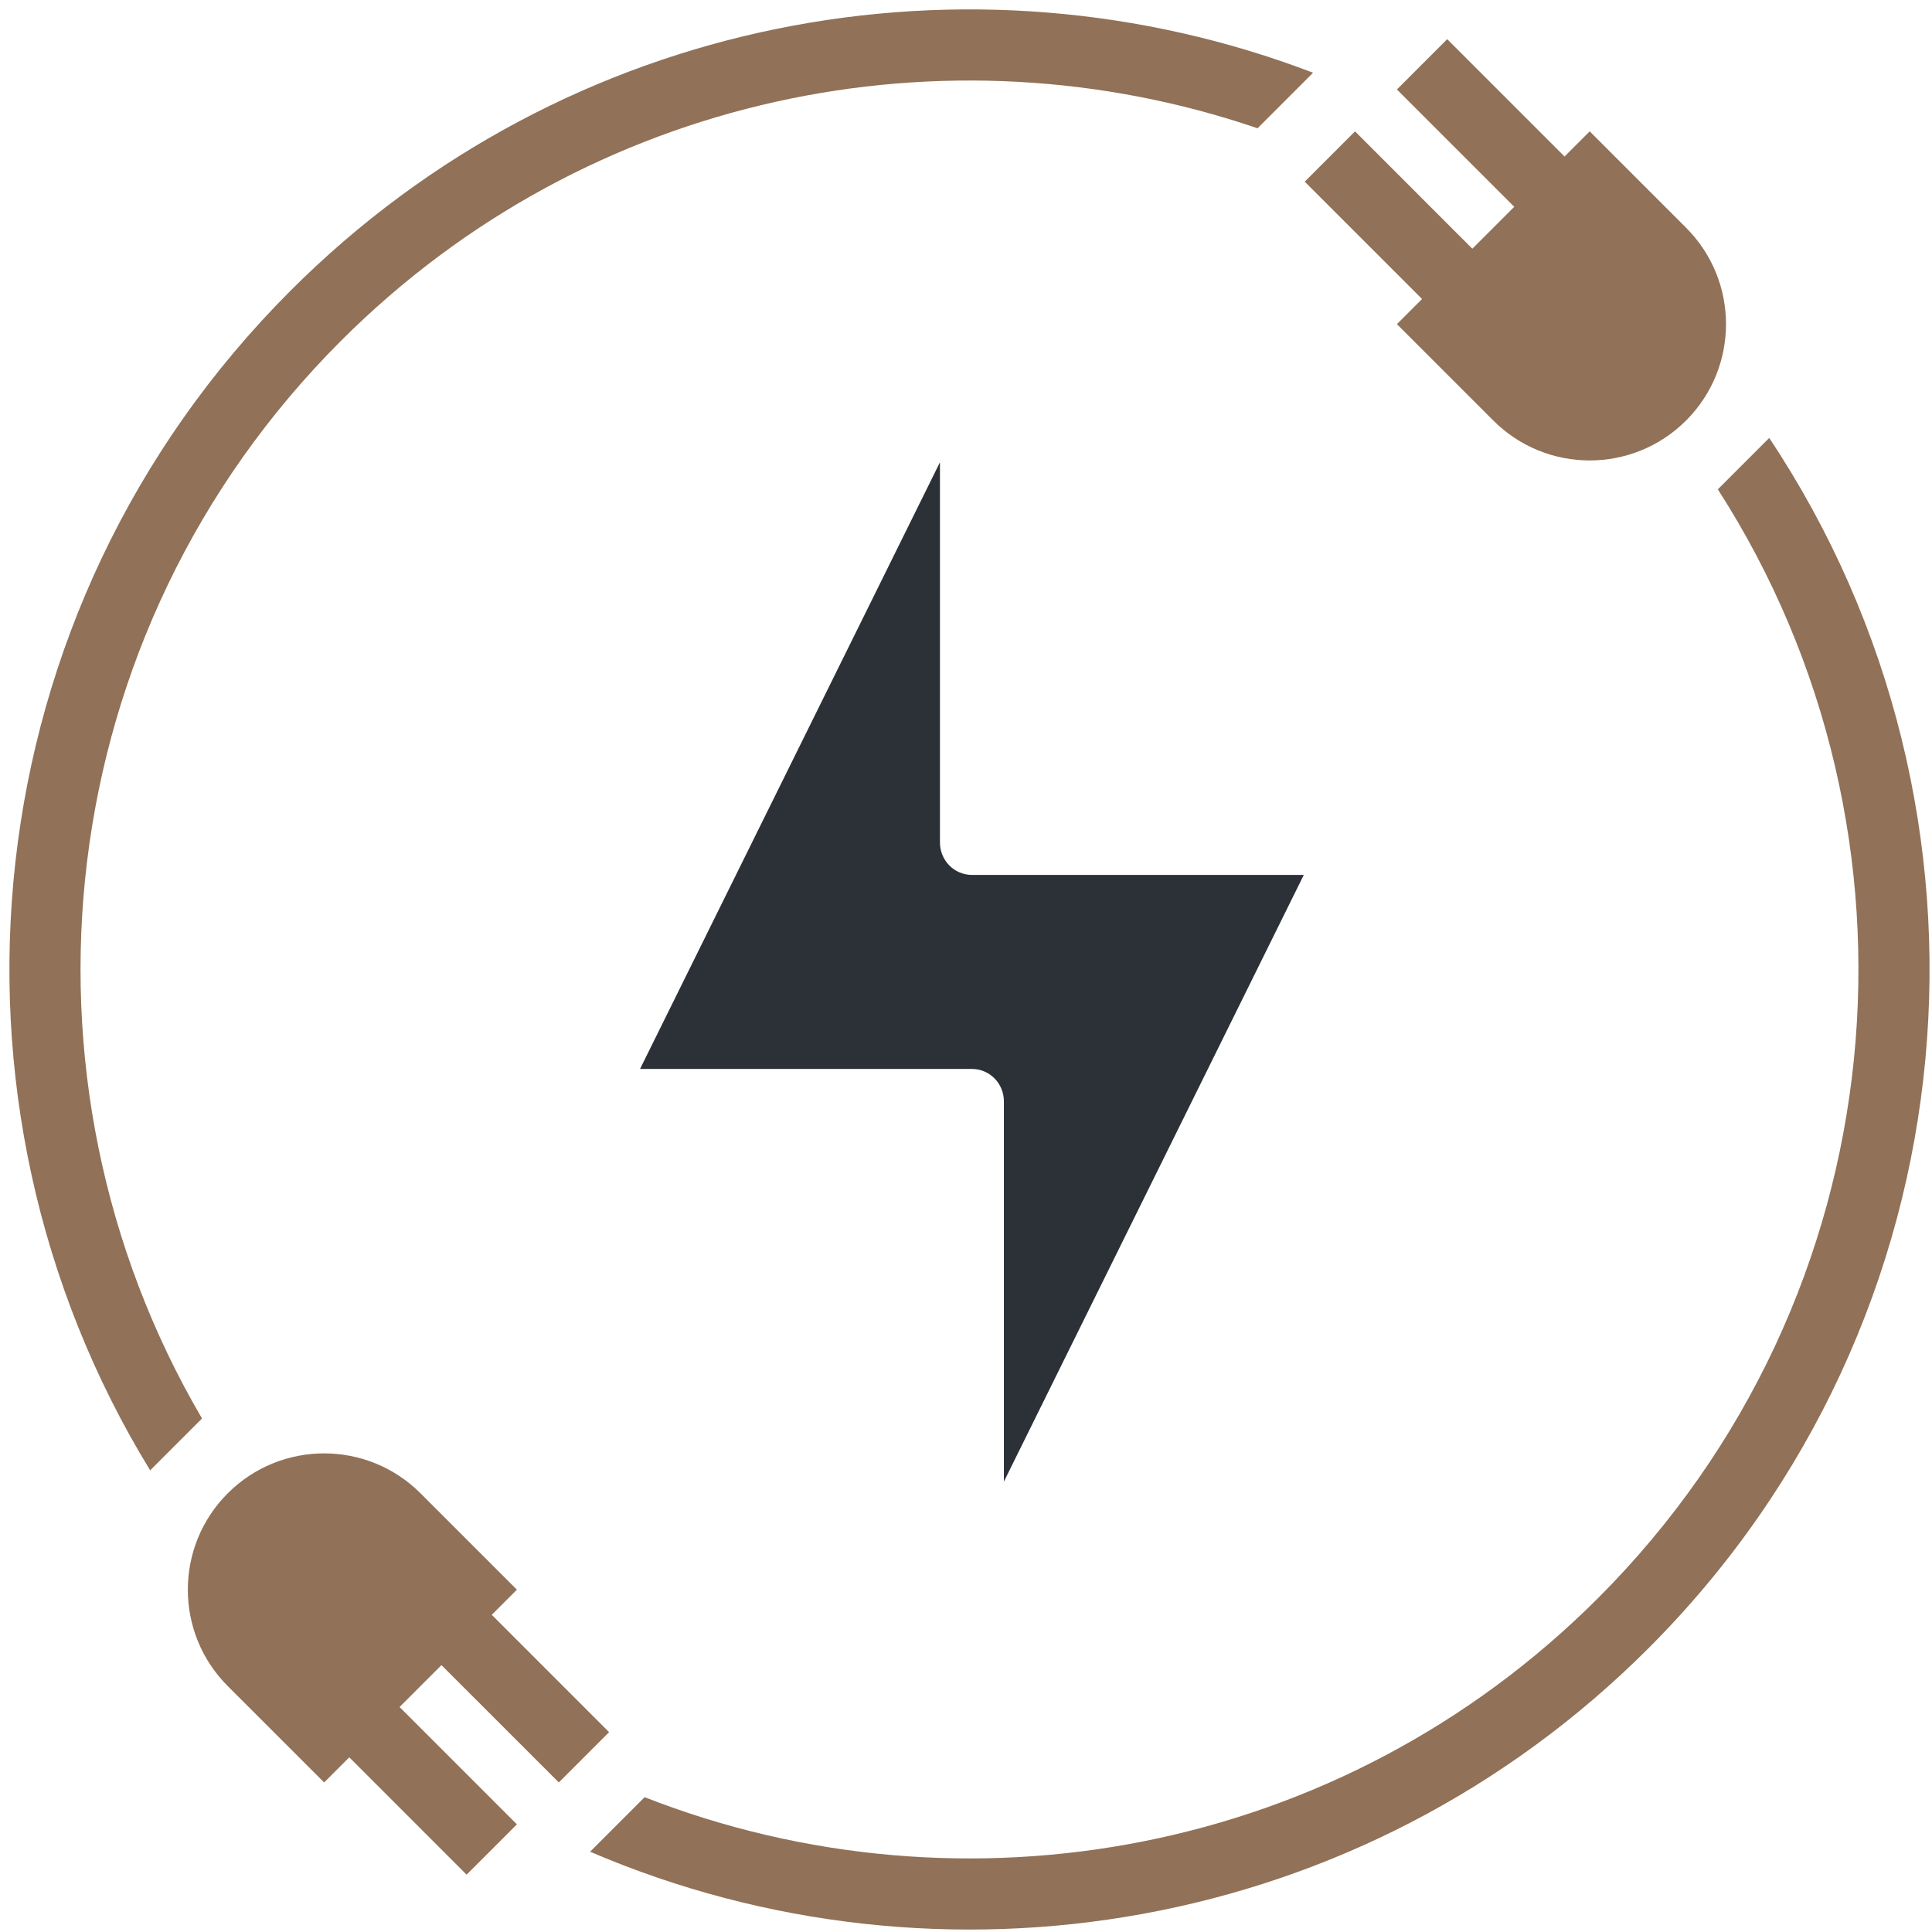<?xml version="1.0" encoding="UTF-8"?>
<svg xmlns="http://www.w3.org/2000/svg" width="163" height="163" viewBox="0 0 163 163" fill="none">
  <path d="M110 73.815H82C81.285 73.815 80.598 73.527 80.093 73.016C79.587 72.504 79.303 71.81 79.303 71.086V39L54 90.185H82C82.715 90.185 83.402 90.473 83.907 90.984C84.413 91.496 84.697 92.19 84.697 92.914V125L110 73.815Z" fill="#2C3037"></path>
  <path fill-rule="evenodd" clip-rule="evenodd" d="M19.215 125.988C23.706 121.497 30.987 121.497 35.478 125.988L43.61 134.12L41.489 136.241L51.388 146.141L47.146 150.383L37.246 140.484L33.711 144.019L43.61 153.919L39.367 158.162L29.468 148.262L27.347 150.383L19.215 142.252C14.724 137.761 14.724 130.479 19.215 125.988Z" fill="#917157"></path>
  <path fill-rule="evenodd" clip-rule="evenodd" d="M142.252 35.479C137.761 39.97 130.479 39.97 125.988 35.479L117.856 27.347L134.12 11.083L142.252 19.215C146.743 23.706 146.743 30.988 142.252 35.479ZM119.978 25.226L110.078 15.326L114.321 11.083L124.22 20.983L119.978 25.226ZM117.856 7.548L127.756 17.447L131.999 13.205L122.099 3.305L117.856 7.548Z" fill="#917157"></path>
  <path fill-rule="evenodd" clip-rule="evenodd" d="M24.518 24.518C47.84 1.196 81.846 -4.931 110.782 6.137L106.096 10.823C79.874 1.865 49.677 7.845 28.761 28.761C4.113 53.408 0.207 90.943 17.043 119.675L12.668 124.05C-6.437 92.854 -2.487 51.524 24.518 24.518ZM49.788 156.226C79.349 168.927 114.932 163.208 139.07 139.07C166.829 111.31 170.228 68.415 149.266 36.949L144.931 41.284C163.602 70.321 160.233 109.42 134.827 134.827C113.08 156.574 81.301 162.174 54.387 151.627L49.788 156.226Z" fill="#917157"></path>
</svg>
